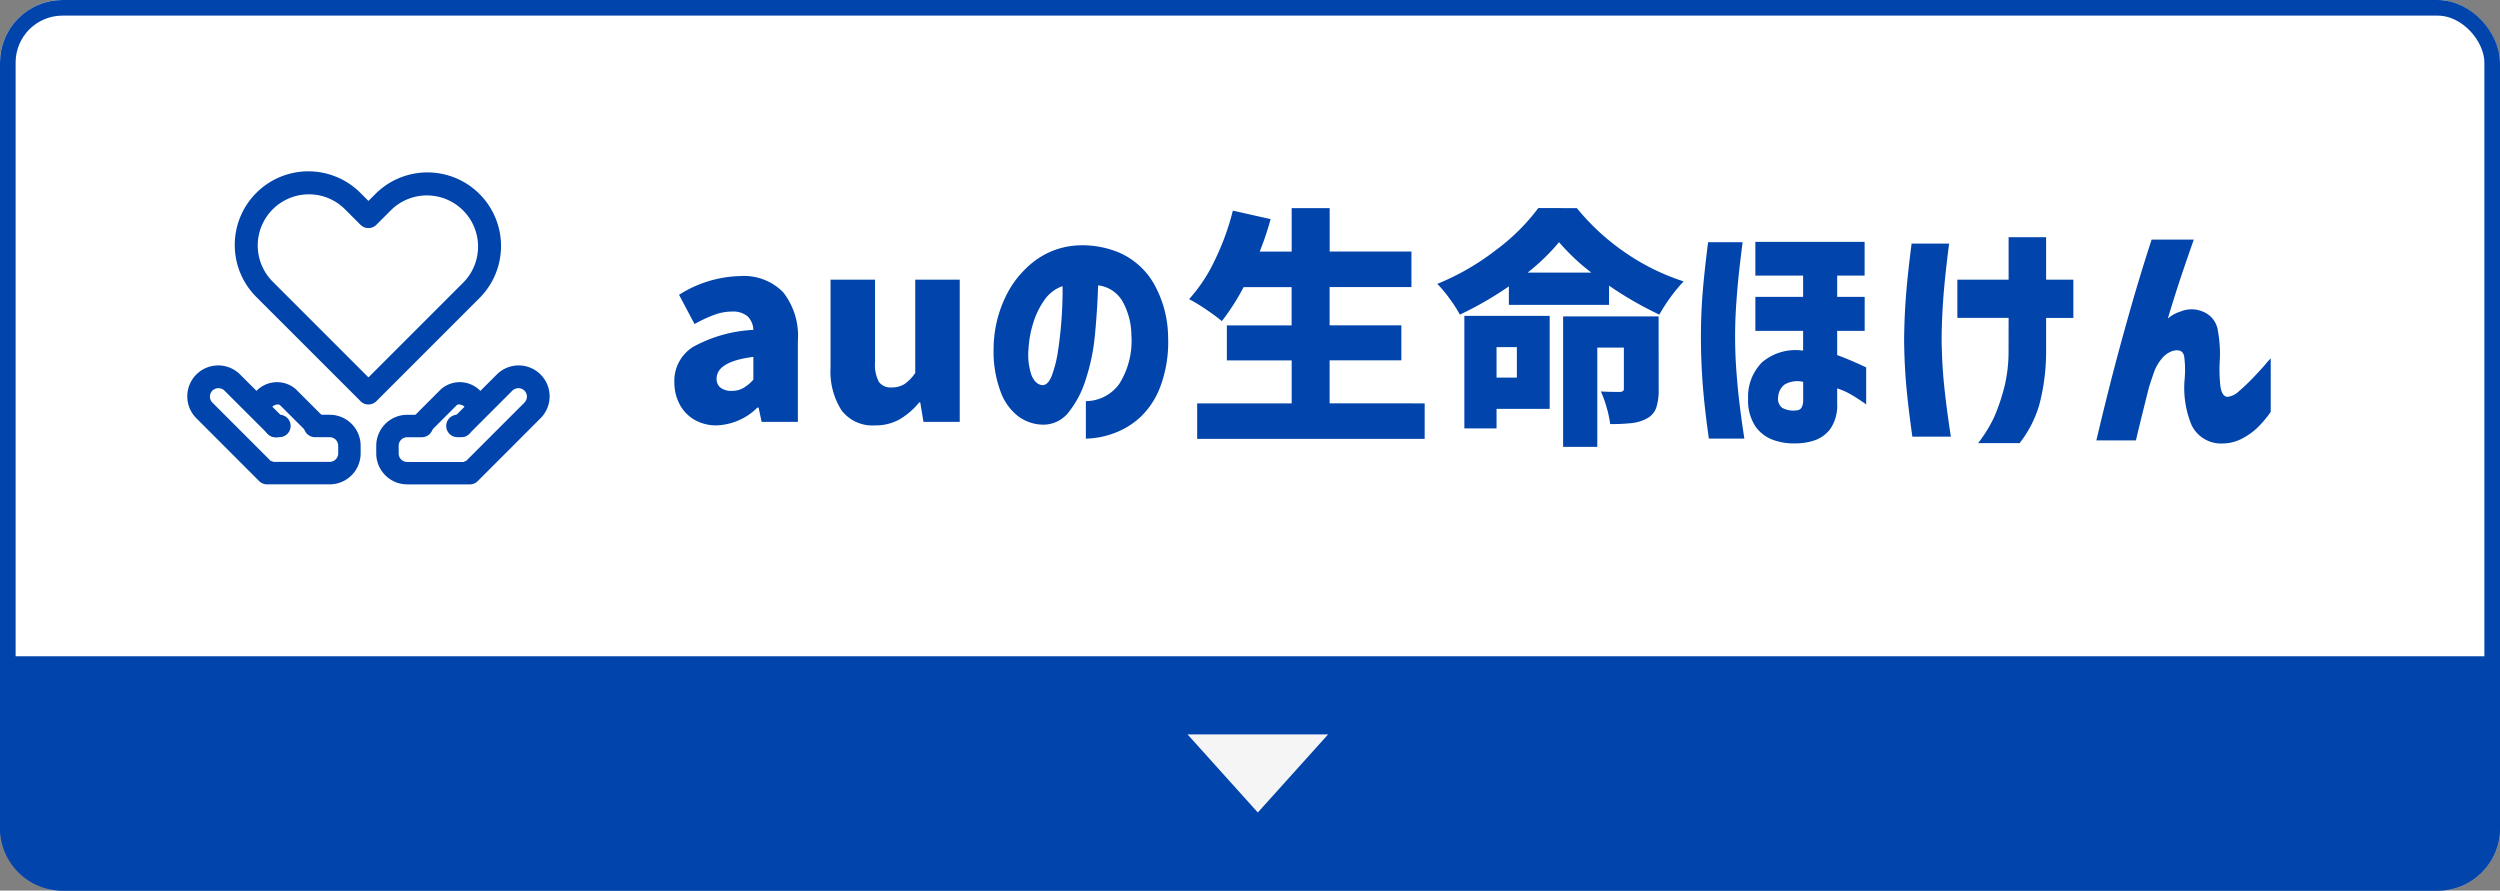<svg id="コンポーネント_105_27" data-name="コンポーネント 105 – 27" xmlns="http://www.w3.org/2000/svg" xmlns:xlink="http://www.w3.org/1999/xlink" width="160" height="57" viewBox="0 0 160 57">
  <rect x="0" y="0" width="160" height="57" fill="#808080" stroke="none"/>
  <defs>
    <clipPath id="clip-path">
      <rect id="長方形_1482" data-name="長方形 1482" width="23.16" height="20" fill="#0144ac"/>
    </clipPath>
  </defs>
  <g id="長方形_1541" data-name="長方形 1541" fill="#fff" stroke="#0144ac" stroke-width="1">
    <rect width="160" height="57" rx="4" stroke="none"/>
    <rect x="0.5" y="0.5" width="159" height="56" rx="3.5" fill="none"/>
  </g>
  <path id="長方形_1543" data-name="長方形 1543" d="M0,0H160a0,0,0,0,1,0,0V11a4,4,0,0,1-4,4H4a4,4,0,0,1-4-4V0A0,0,0,0,1,0,0Z" transform="translate(0 42)" fill="#0144ac"/>
  <g id="グループ_1873" data-name="グループ 1873" transform="translate(20985 14865)">
    <path id="パス_1838" data-name="パス 1838" d="M-48.416.224a2.739,2.739,0,0,1-1.432-.368,2.469,2.469,0,0,1-.944-1,2.993,2.993,0,0,1-.328-1.4A2.558,2.558,0,0,1-49.92-4.8a8.929,8.929,0,0,1,3.856-1.088,1.265,1.265,0,0,0-.376-.872,1.455,1.455,0,0,0-1-.3,3.294,3.294,0,0,0-1.1.2,8.582,8.582,0,0,0-1.288.6l-.992-1.872a7.6,7.6,0,0,1,3.92-1.2A3.522,3.522,0,0,1-44.16-8.3a4.505,4.505,0,0,1,.944,3.128V0h-2.32l-.192-.912h-.08A3.888,3.888,0,0,1-48.416.224Zm.976-2.208a1.469,1.469,0,0,0,.72-.176,2.64,2.64,0,0,0,.656-.544V-4.16q-2.352.3-2.352,1.392a.7.7,0,0,0,.256.584A1.145,1.145,0,0,0-47.44-1.984ZM-38.272.224a2.472,2.472,0,0,1-2.152-.968,4.615,4.615,0,0,1-.7-2.728V-9.1h2.848v5.28a2.32,2.32,0,0,0,.248,1.264.919.919,0,0,0,.808.352,1.521,1.521,0,0,0,.816-.208,2.66,2.66,0,0,0,.7-.72V-9.1h2.848V0h-2.32l-.208-1.248h-.064a4.712,4.712,0,0,1-1.28,1.1A3.125,3.125,0,0,1-38.272.224Zm10.7-2.576q.368.016.616-.624a7.927,7.927,0,0,0,.4-1.64q.152-1,.224-2.088t.056-1.984a2.349,2.349,0,0,0-1.176.912,5.142,5.142,0,0,0-.72,1.512,6.6,6.6,0,0,0-.28,1.576,4.043,4.043,0,0,0,.208,1.752Q-27.984-2.384-27.568-2.352Zm5.7-3.216a4.5,4.5,0,0,0-.56-2.136A2.082,2.082,0,0,0-24-8.736q-.048,1.552-.2,3.136a12.969,12.969,0,0,1-.6,2.912A6.33,6.33,0,0,1-25.92-.576a2.048,2.048,0,0,1-1.7.752,2.747,2.747,0,0,1-1.432-.488A3.453,3.453,0,0,1-30.2-1.824a7.307,7.307,0,0,1-.488-2.864,7.75,7.75,0,0,1,.72-3.224,6.3,6.3,0,0,1,1.84-2.336A5,5,0,0,1-25.52-11.28a6.1,6.1,0,0,1,2.888.456A4.757,4.757,0,0,1-20.464-8.9a7.092,7.092,0,0,1,.944,3.472,8.161,8.161,0,0,1-.472,3.1A5.207,5.207,0,0,1-21.3-.3,5.012,5.012,0,0,1-23.056.752a5.424,5.424,0,0,1-1.728.32v-2.4A2.645,2.645,0,0,0-22.64-2.44,5.164,5.164,0,0,0-21.872-5.568ZM-3.1-1.184V1.088h-14.56V-1.184h6.048V-3.936H-15.76v-2.24h4.144V-8.624h-3.072A14.668,14.668,0,0,1-16.08-6.448a11.6,11.6,0,0,0-.984-.728,11.277,11.277,0,0,0-1.112-.68,10.158,10.158,0,0,0,1.64-2.48,16.106,16.106,0,0,0,1.16-3.184l2.416.544a18.438,18.438,0,0,1-.7,2.08h2.048V-13.68h2.432V-10.9h5.232v2.272H-9.184v2.448h4.592v2.24H-9.184v2.752ZM6.64-13.68a14.68,14.68,0,0,0,3.112,2.856,14.28,14.28,0,0,0,3.72,1.832A10.9,10.9,0,0,0,11.92-6.864,22.608,22.608,0,0,1,8.7-8.72v1.232H2.288V-8.672A22.136,22.136,0,0,1-.848-6.864,8.288,8.288,0,0,0-1.5-7.88a8.022,8.022,0,0,0-.792-.952,15.825,15.825,0,0,0,3.736-2.152,13.072,13.072,0,0,0,2.728-2.7Zm.928,4.128A13.678,13.678,0,0,1,5.5-11.5,13.581,13.581,0,0,1,3.488-9.552ZM4.9-6.784V-.832H1.5V.416H-.56v-7.2Zm6.976,4.7a3.589,3.589,0,0,1-.16,1.192,1.238,1.238,0,0,1-.608.68,2.634,2.634,0,0,1-.936.288,12.031,12.031,0,0,1-1.4.064A6.56,6.56,0,0,0,8.552-.9a6.954,6.954,0,0,0-.376-1.048q.448.032,1.232.032A.389.389,0,0,0,9.6-1.976a.218.218,0,0,0,.048-.168V-4.752h-1.7V1.6H5.76V-6.752h6.112ZM2.8-4.784H1.5v1.952H2.8ZM15.04-11.5h2.208q-.144,1.12-.24,2.016T16.84-7.536q-.072,1.056-.072,2.048,0,1.168.088,2.32t.208,2.112q.12.96.208,1.544l.088.584H15.088Q14.816-.864,14.7-2.344t-.12-3.08q0-1.472.112-2.856T15.04-11.5ZM21.12-4.56V-5.824H18.064V-8H21.12V-9.36H18.064v-2.16h6.992v2.16H23.3V-8h1.76v2.176H23.3v1.552q.688.24,1.856.784V-1.12q-.592-.416-1-.648a4.534,4.534,0,0,0-.856-.376v.928A2.7,2.7,0,0,1,22.88.424a2.088,2.088,0,0,1-1.008.752,3.68,3.68,0,0,1-1.184.2,3.9,3.9,0,0,1-1.472-.216,2.367,2.367,0,0,1-1.16-.888A3.017,3.017,0,0,1,17.6-1.5a3.105,3.105,0,0,1,.9-2.32A3.321,3.321,0,0,1,21.12-4.56ZM20.688-.736a.386.386,0,0,0,.336-.184.959.959,0,0,0,.1-.472V-2.56a1.6,1.6,0,0,0-1.184.168,1.071,1.071,0,0,0-.416.792.726.726,0,0,0,.256.7A1.49,1.49,0,0,0,20.688-.736Zm7.376-10.672h2.4q-.24,1.856-.352,3.24t-.128,2.84q.016,1.552.16,2.976t.432,3.3H28.112q-.256-1.808-.384-3.208t-.144-3q.016-1.52.128-2.912T28.064-11.408Zm6.208,4.752h-3.28V-9.1h3.28v-2.72h2.4V-9.1h1.744v2.448H36.672v2.224a13.392,13.392,0,0,1-.432,3.32A7.3,7.3,0,0,1,34.976,1.36H32.32A8.808,8.808,0,0,0,33.344-.3a12.608,12.608,0,0,0,.624-1.808,9.378,9.378,0,0,0,.3-2.352Zm9.152-5.008h2.7q-.464,1.312-.84,2.44t-.824,2.616a2.163,2.163,0,0,1,.8-.448,1.834,1.834,0,0,1,1.48.016,1.532,1.532,0,0,1,.928,1.224,7.986,7.986,0,0,1,.12,1.864,9.751,9.751,0,0,0,.032,1.608q.08.7.448.744a1.252,1.252,0,0,0,.752-.368q.432-.368.9-.856t.792-.864a4.11,4.11,0,0,1,.336-.376V-.64A7.106,7.106,0,0,1,50.184.384a4.329,4.329,0,0,1-1,.7,2.724,2.724,0,0,1-1.264.3A2.09,2.09,0,0,1,45.976.192a6.232,6.232,0,0,1-.44-2.912,6.538,6.538,0,0,0-.024-1.448q-.088-.536-.728-.376a1.5,1.5,0,0,0-.712.5,2.765,2.765,0,0,0-.5.88q-.176.5-.32.96-.208.832-.424,1.7t-.408,1.688H39.888q.528-2.24,1.008-4.1t1.12-4.12Q42.656-9.3,43.424-11.664Z" transform="translate(-20890.721 -14838)" fill="#0144ac"/>
    <g id="グループ_3608" data-name="グループ 3608" transform="translate(-20973 -14847)">
      <g id="グループ_1848" data-name="グループ 1848" transform="translate(0 -7)" clip-path="url(#clip-path)">
        <path id="パス_1433" data-name="パス 1433" d="M14.911,14.886a.714.714,0,0,1-.507-.211L7.77,8.042a4.711,4.711,0,1,1,6.662-6.662l.479.479.479-.479a4.711,4.711,0,0,1,6.662,6.662l-6.633,6.633a.716.716,0,0,1-.508.211M11.1,1.437A3.275,3.275,0,0,0,8.785,7.027l6.126,6.126,6.126-6.126A3.275,3.275,0,0,0,16.405,2.4l-.987.987a.717.717,0,0,1-1.015,0L13.416,2.4A3.255,3.255,0,0,0,11.1,1.437M7.535,2.912h0Z" transform="translate(-3.331 0)" fill="#0144ac"/>
        <path id="パス_1434" data-name="パス 1434" d="M12.68,31.461a.716.716,0,0,1-.508-.21L10.5,29.582a.24.24,0,0,0-.171-.032.538.538,0,0,0-.311.14.718.718,0,1,1-1.015-1.015,1.832,1.832,0,0,1,2.512-.108l1.669,1.669a.718.718,0,0,1-.508,1.225" transform="translate(-4.587 -14.662)" fill="#0144ac"/>
        <path id="パス_1435" data-name="パス 1435" d="M11.249,33.918h-.242a.718.718,0,0,1,0-1.436h.242a.718.718,0,0,1,0,1.436" transform="translate(-5.366 -16.939)" fill="#0144ac"/>
        <path id="パス_1436" data-name="パス 1436" d="M5.093,33.519a.72.72,0,0,1-.508-.21L.579,29.3a1.98,1.98,0,1,1,2.8-2.8l2.769,2.769a.718.718,0,1,1-1.015,1.015L2.364,27.518a.557.557,0,0,0-.77,0,.544.544,0,0,0,0,.769l3.729,3.729a.752.752,0,0,1,.125.039l.053.024H9.1a.545.545,0,0,0,.544-.545v-.494A.544.544,0,0,0,9.1,30.5H8.163a.718.718,0,0,1,0-1.436H9.1a1.981,1.981,0,0,1,1.98,1.979v.494a1.982,1.982,0,0,1-1.98,1.98H5.166c-.024,0-.048,0-.074,0" transform="translate(0.001 -13.519)" fill="#0144ac"/>
        <path id="パス_1437" data-name="パス 1437" d="M30.706,31.461a.718.718,0,0,1-.508-1.225l1.669-1.669a1.832,1.832,0,0,1,2.512.108.718.718,0,1,1-1.015,1.015c-.147-.146-.415-.175-.482-.108l-1.668,1.669a.716.716,0,0,1-.508.21" transform="translate(-15.639 -14.662)" fill="#0144ac"/>
        <path id="パス_1438" data-name="パス 1438" d="M35.565,33.918h-.242a.718.718,0,1,1,0-1.436h.242a.718.718,0,0,1,0,1.436" transform="translate(-18.047 -16.939)" fill="#0144ac"/>
        <path id="パス_1439" data-name="パス 1439" d="M31.232,33.519c-.025,0-.049,0-.074,0H27.225a1.982,1.982,0,0,1-1.98-1.98v-.494a1.982,1.982,0,0,1,1.98-1.979h.936a.718.718,0,0,1,0,1.436h-.936a.545.545,0,0,0-.545.544v.494a.545.545,0,0,0,.545.545h3.6l.052-.024A.718.718,0,0,1,31,32.016l3.728-3.729a.544.544,0,0,0,0-.769.556.556,0,0,0-.77,0l-2.769,2.769a.718.718,0,0,1-1.015-1.015L32.946,26.5a1.98,1.98,0,1,1,2.8,2.8L31.74,33.309a.72.72,0,0,1-.508.21" transform="translate(-13.165 -13.519)" fill="#0144ac"/>
      </g>
    </g>
  </g>
  <path id="多角形_20" data-name="多角形 20" d="M4.5,0,9,5H0Z" transform="translate(85 52) rotate(180)" fill="#f5f5f5"/>
  <rect id="長方形_1544" data-name="長方形 1544" width="160" height="42" fill="none"/>
</svg>
